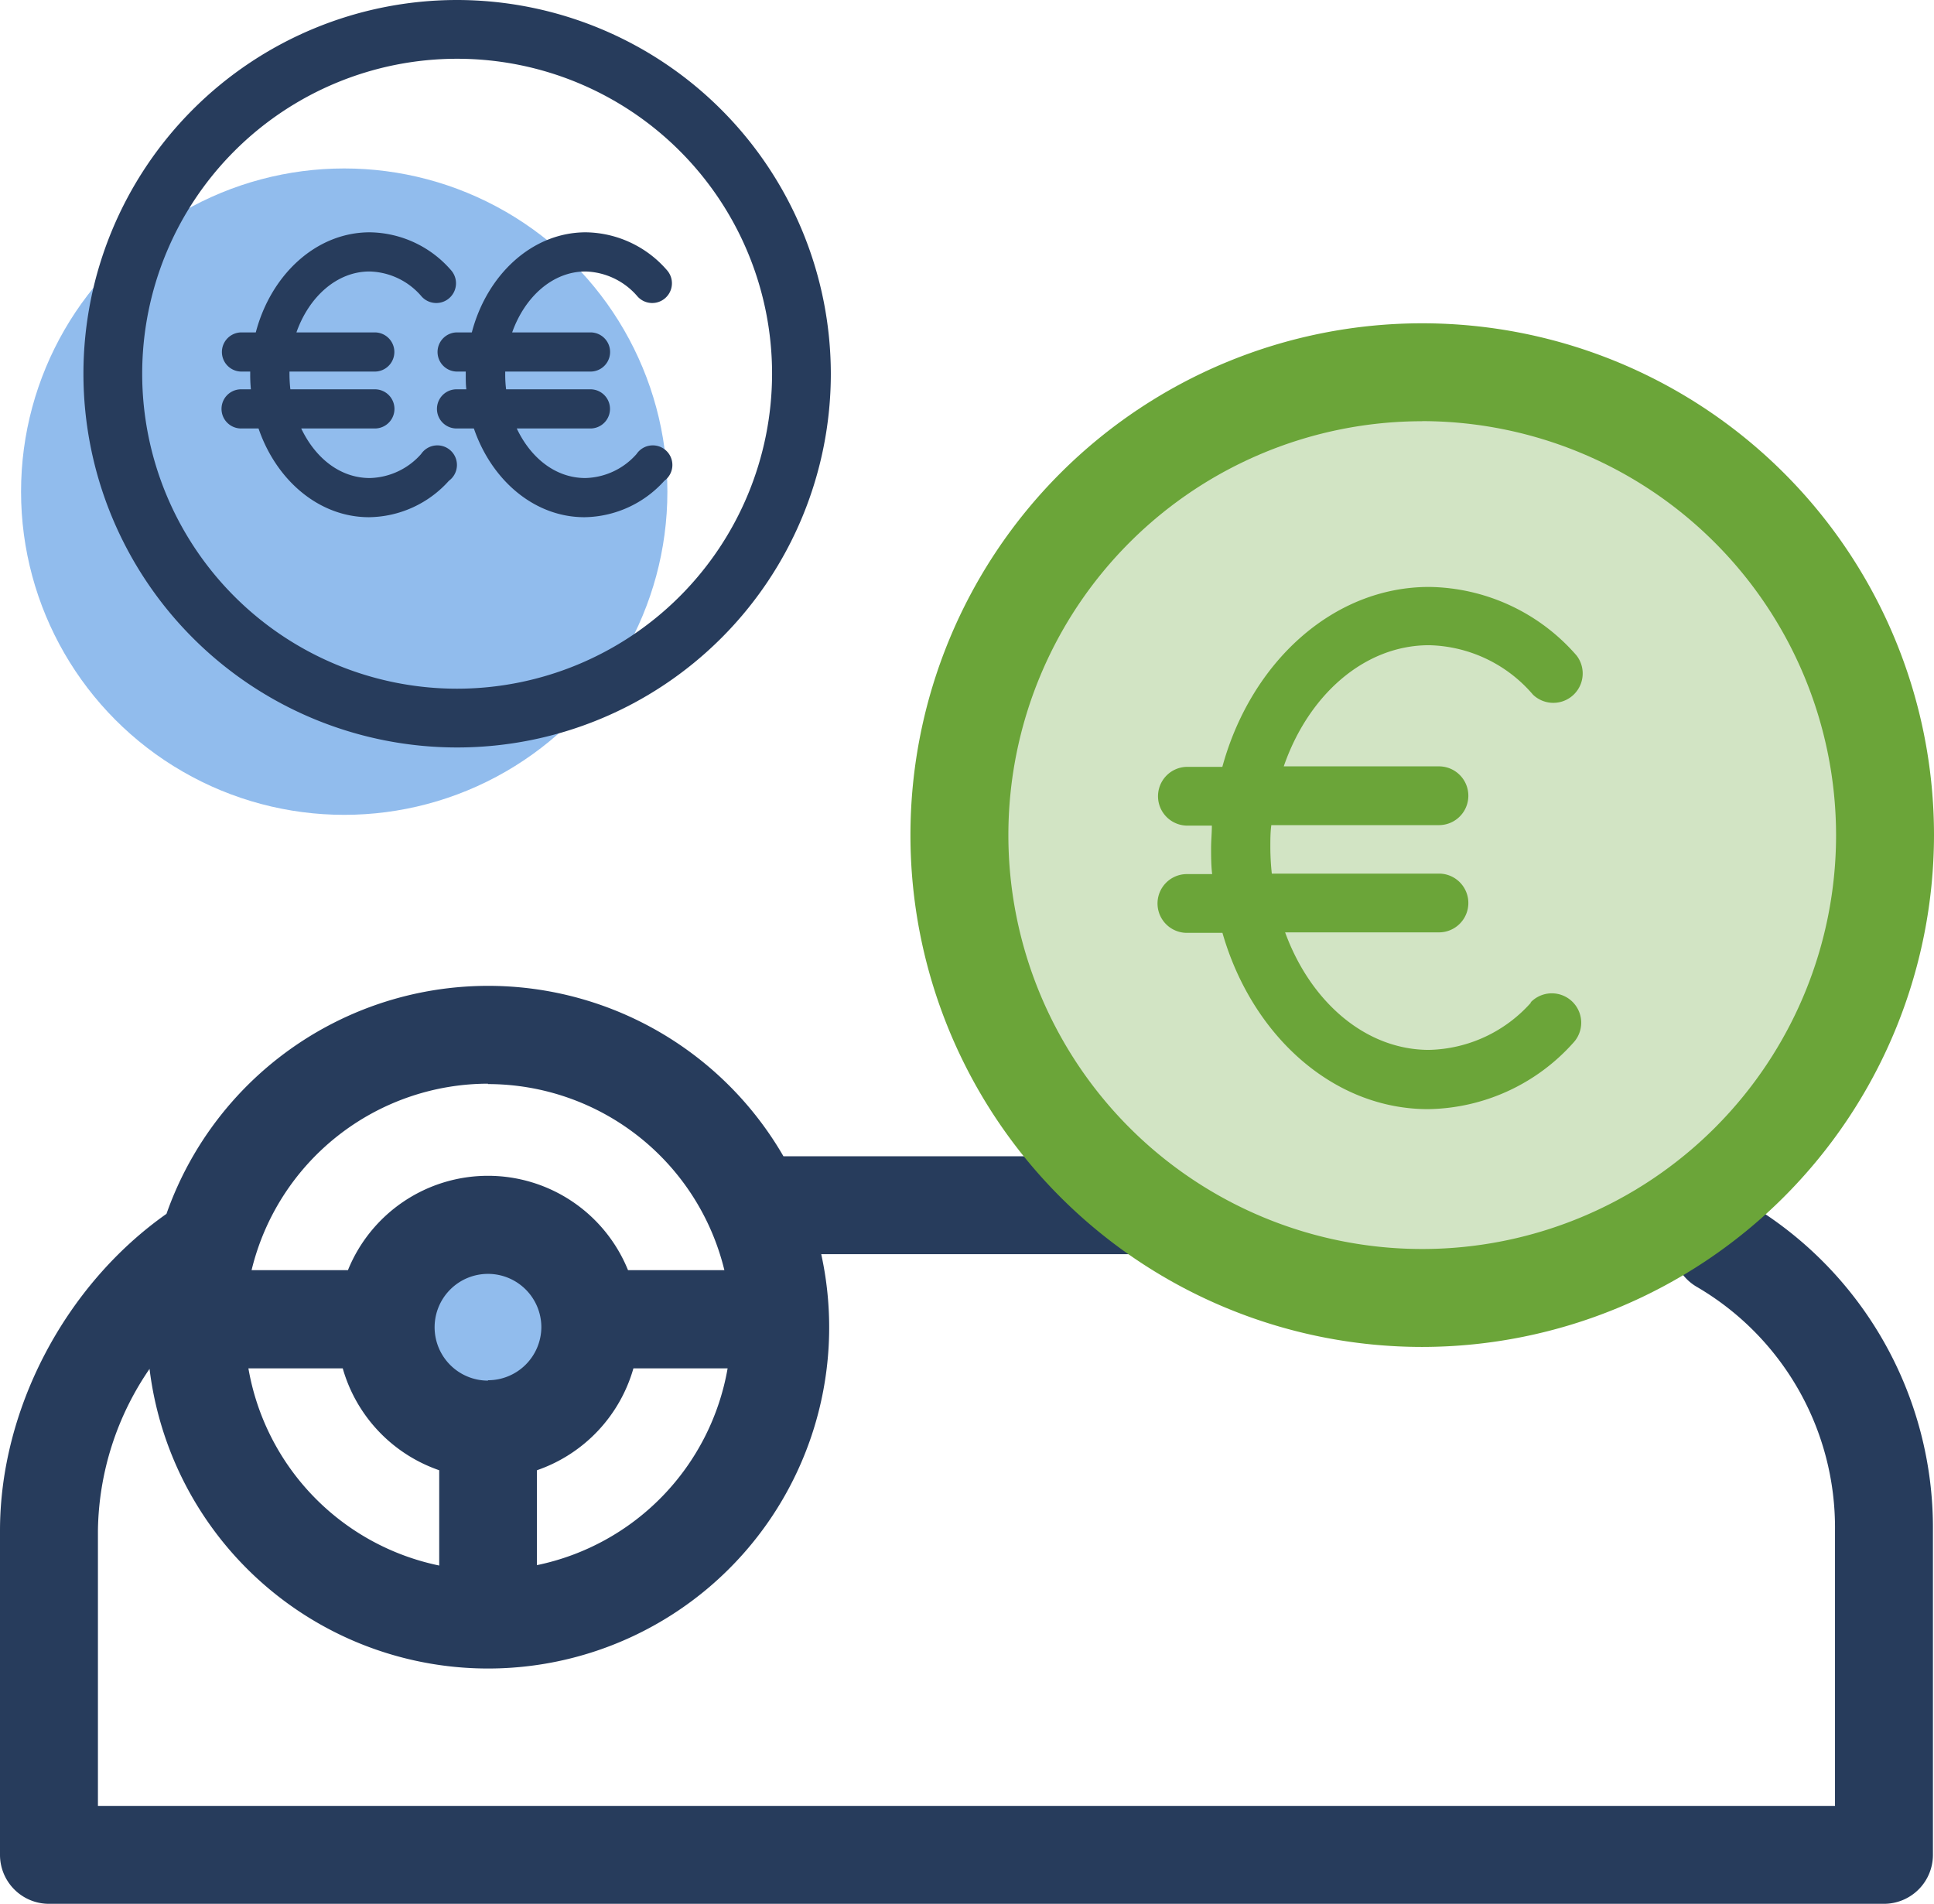 <?xml version="1.0" encoding="UTF-8"?> <svg xmlns="http://www.w3.org/2000/svg" viewBox="0 0 197.49 194.39"><defs><style>.cls-1{fill:#91bced;}.cls-2{fill:#273c5c;}.cls-3{fill:#d2e4c4;}.cls-4{fill:#6ba539;}</style></defs><g id="Ebene_2" data-name="Ebene 2"><g id="Line"><circle class="cls-1" cx="49.4" cy="136.64" r="8.43"></circle><path class="cls-2" d="M178.26,122.72a5,5,0,0,0-4.95,8.7,28.46,28.46,0,0,1,14.07,24.86v28.11H10V156.28a29.82,29.82,0,0,1,5.27-16.51,34.83,34.83,0,1,0,68.59-11.71h35.4a5,5,0,0,0,0-10H80a34.82,34.82,0,0,0-63,5.88C6.66,131.22,0,143.88,0,156.28v33.11a5,5,0,0,0,5,5H192.38a5,5,0,0,0,5-5V156.28A38.52,38.52,0,0,0,178.26,122.72Zm-152.9,17H35a15.49,15.49,0,0,0,9.85,10.4v9.73A24.88,24.88,0,0,1,25.36,139.68Zm24.47,1.25a5.45,5.45,0,1,1,5.45-5.45A5.45,5.45,0,0,1,49.83,140.93Zm5,18.88v-9.73a15.49,15.49,0,0,0,9.85-10.4H74.3A24.88,24.88,0,0,1,54.83,159.81Zm-5-49.16a24.87,24.87,0,0,1,24.14,19H64.13a15.43,15.43,0,0,0-28.6,0H25.69A24.88,24.88,0,0,1,49.83,110.65Z"></path><circle class="cls-3" cx="145.97" cy="85.26" r="45.46"></circle><path class="cls-4" d="M145.23,137.53a52.26,52.26,0,1,1,52.26-52.26A52.31,52.31,0,0,1,145.23,137.53Zm0-94.52a42.26,42.26,0,1,0,42.26,42.26A42.31,42.31,0,0,0,145.23,43Z"></path><path class="cls-4" d="M156.37,102.33a14.34,14.34,0,0,1-10.44,4.87c-6.51,0-12.12-4.93-14.7-12h15.71a3,3,0,0,0,0-6H129.87a25.86,25.86,0,0,1-.15-2.66c0-.78,0-1.54.1-2.29h17.12a3,3,0,0,0,0-6H131.09c2.51-7.27,8.21-12.37,14.84-12.37a14.36,14.36,0,0,1,10.61,5.05,3,3,0,0,0,4.45-4,20.27,20.27,0,0,0-15.06-7c-9.84,0-18.2,7.72-21.11,18.37h-3.57a3,3,0,0,0,0,6h2.5c0,.76-.08,1.52-.08,2.29s0,1.79.11,2.66h-2.58a3,3,0,0,0,0,6h3.63c3,10.46,11.28,18,21,18a20.26,20.26,0,0,0,14.83-6.78,3,3,0,1,0-4.39-4.09Z"></path><circle class="cls-1" cx="35.15" cy="50.2" r="33"></circle><path class="cls-2" d="M46.68,0A38.16,38.16,0,1,0,84.84,38.16,38.21,38.21,0,0,0,46.68,0Zm0,70.32A32.16,32.16,0,1,1,78.84,38.16,32.19,32.19,0,0,1,46.68,70.32Z"></path><path class="cls-2" d="M43,46.36a7.21,7.21,0,0,1-5.24,2.45c-3,0-5.54-2-7-5.06h7.52a2,2,0,0,0,0-4H29.65a14.52,14.52,0,0,1-.09-1.48c0-.11,0-.22,0-.33h8.71a2,2,0,1,0,0-4h-8c1.29-3.66,4.15-6.22,7.46-6.22a7.2,7.2,0,0,1,5.32,2.55,2,2,0,0,0,3-2.69,11.17,11.17,0,0,0-8.29-3.86c-5.46,0-10.09,4.31-11.64,10.22H24.66a2,2,0,0,0,0,4h.89c0,.11,0,.22,0,.33a14.52,14.52,0,0,0,.07,1.48h-1a2,2,0,0,0,0,4h1.78c1.82,5.31,6.19,9.06,11.28,9.06a11.12,11.12,0,0,0,8.16-3.72A2,2,0,1,0,43,46.36Z"></path><path class="cls-2" d="M59.78,27.72a7.24,7.24,0,0,1,5.32,2.55,2,2,0,1,0,3-2.69,11.14,11.14,0,0,0-8.28-3.86c-5.46,0-10.09,4.31-11.64,10.22H46.68a2,2,0,0,0,0,4h.88c0,.11,0,.22,0,.33,0,.5,0,1,.06,1.48h-1a2,2,0,0,0,0,4h1.77c1.82,5.31,6.19,9.06,11.29,9.06a11.16,11.16,0,0,0,8.16-3.72A2,2,0,1,0,65,46.36a7.19,7.19,0,0,1-5.23,2.45c-3,0-5.55-2-7-5.06h7.52a2,2,0,0,0,0-4H51.68a12.12,12.12,0,0,1-.09-1.48c0-.11,0-.22,0-.33h8.71a2,2,0,1,0,0-4h-8C53.6,30.28,56.46,27.72,59.78,27.72Z"></path></g></g></svg> 